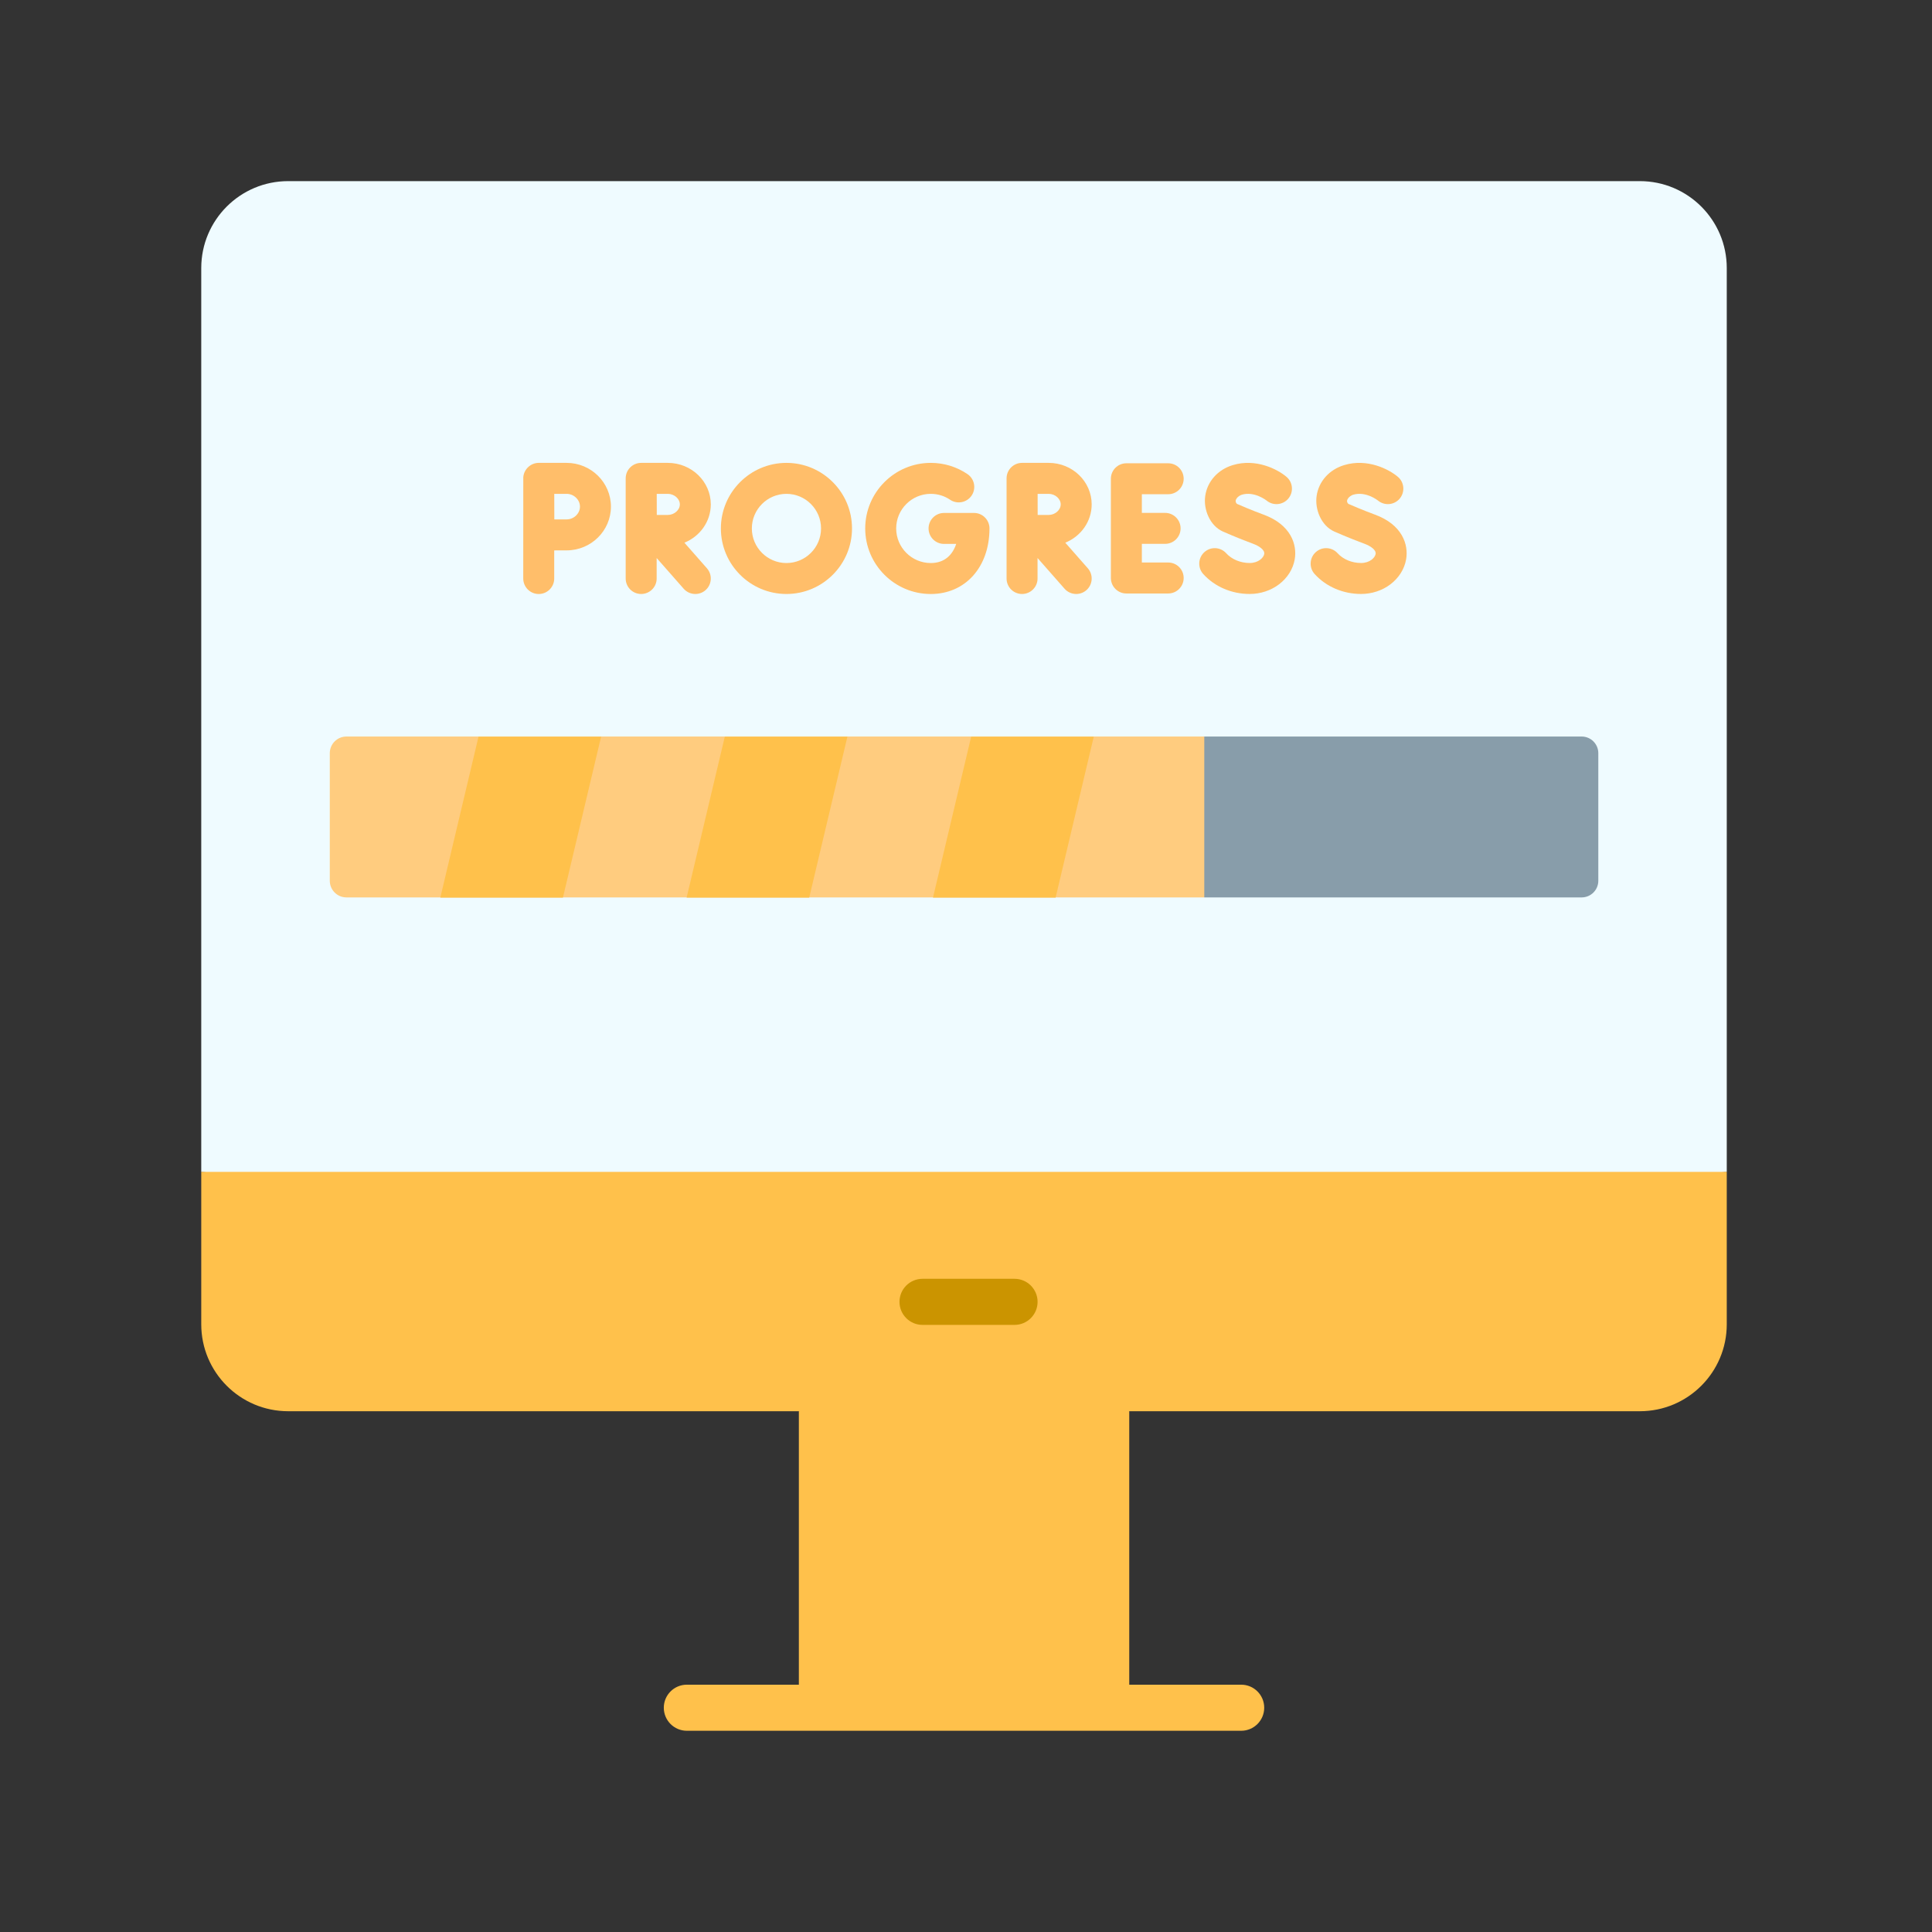 <svg width="96" height="96" viewBox="0 0 96 96" fill="none" xmlns="http://www.w3.org/2000/svg">
<rect x="0" y="0" width="96" height="96" fill="#333333" stroke="none"/>
<path d="M85.802 58.232L47.901 61.379L10 58.232V13.321C10 10.934 11.934 9 14.321 9H81.481C83.868 9 85.802 10.934 85.802 13.321V58.232H85.802Z" fill="#EFFBFF"/>
<path d="M78.591 44.592H59.844L58.699 43.924L17.953 43.871C17.496 43.871 17.125 43.501 17.125 43.043V38.018C17.125 37.561 17.496 37.19 17.953 37.19L58.32 37.333L59.844 36.598H78.591C79.048 36.598 79.419 36.968 79.419 37.426V43.764C79.419 44.221 79.049 44.592 78.591 44.592Z" fill="#889DAA"/>
<path d="M59.84 44.592H17.215C16.757 44.592 16.387 44.221 16.387 43.764V37.426C16.387 36.968 16.757 36.598 17.215 36.598H59.84V44.592Z" fill="#FFCC7F"/>
<path d="M81.482 70.123H14.321C11.934 70.123 10 68.189 10 65.802V58.23H85.802V65.802C85.802 68.189 83.868 70.123 81.482 70.123Z" fill="#FFC14B"/>
<path d="M56.112 84.878H39.695V70.124L47.904 68.836L56.112 70.124V84.878Z" fill="#FFC14B"/>
<path d="M27.971 44.604H21.879L23.776 36.609H29.868L27.971 44.604Z" fill="#FFC14B"/>
<path d="M40.209 44.604H34.117L36.014 36.609H42.106L40.209 44.604Z" fill="#FFC14B"/>
<path d="M52.452 44.604H46.359L48.256 36.609H54.348L52.452 44.604Z" fill="#FFC14B"/>
<path d="M55.969 29.49H58.047C58.471 29.49 58.816 29.145 58.816 28.72C58.816 28.295 58.471 27.951 58.047 27.951H56.738V27.024H57.893C58.318 27.024 58.663 26.68 58.663 26.255C58.663 25.83 58.318 25.485 57.893 25.485H56.738V24.558H58.047C58.471 24.558 58.816 24.214 58.816 23.789C58.816 23.364 58.471 23.02 58.047 23.02H55.969C55.544 23.02 55.199 23.364 55.199 23.789V28.72C55.199 29.145 55.544 29.49 55.969 29.49Z" fill="#FFBE6A"/>
<path d="M46.25 29.516C47.968 29.516 49.167 28.176 49.167 26.258C49.167 25.833 48.823 25.488 48.398 25.488H46.909C46.484 25.488 46.14 25.833 46.14 26.258C46.14 26.683 46.484 27.027 46.909 27.027H47.513C47.337 27.558 46.948 27.977 46.25 27.977C45.302 27.977 44.531 27.206 44.531 26.258C44.531 25.31 45.302 24.539 46.25 24.539C46.594 24.539 46.927 24.64 47.21 24.832C47.562 25.07 48.041 24.977 48.279 24.625C48.517 24.273 48.424 23.795 48.072 23.557C47.533 23.192 46.903 23 46.25 23C44.454 23 42.992 24.462 42.992 26.258C42.992 28.054 44.453 29.516 46.25 29.516Z" fill="#FFBE6A"/>
<path d="M62.093 29.514C62.631 29.514 63.151 29.343 63.558 29.032C63.972 28.716 64.248 28.279 64.333 27.801C64.467 27.049 64.133 26.068 62.792 25.574C62.206 25.358 61.66 25.123 61.466 25.038C61.276 24.858 61.536 24.633 61.703 24.583C62.323 24.396 62.914 24.855 62.937 24.873C63.262 25.142 63.744 25.099 64.016 24.775C64.289 24.449 64.247 23.964 63.922 23.691C63.472 23.312 62.404 22.764 61.259 23.11C60.516 23.333 59.99 23.921 59.887 24.643C59.79 25.314 60.117 26.122 60.764 26.411C60.794 26.424 61.483 26.731 62.259 27.017C62.554 27.126 62.856 27.318 62.818 27.531C62.786 27.71 62.533 27.975 62.094 27.975C61.64 27.975 61.205 27.794 60.929 27.49C60.644 27.175 60.158 27.151 59.843 27.437C59.528 27.722 59.504 28.209 59.789 28.524C60.359 29.153 61.2 29.514 62.093 29.514Z" fill="#FFBE6A"/>
<path d="M67.629 29.514C68.166 29.514 68.686 29.343 69.093 29.032C69.507 28.716 69.783 28.279 69.868 27.801C70.002 27.049 69.668 26.068 68.327 25.574C67.742 25.358 67.195 25.123 67.001 25.038C66.811 24.858 67.072 24.633 67.238 24.583C67.859 24.396 68.45 24.855 68.472 24.873C68.797 25.142 69.279 25.099 69.551 24.775C69.824 24.449 69.782 23.964 69.457 23.691C69.007 23.312 67.939 22.764 66.794 23.11C66.051 23.333 65.525 23.921 65.422 24.643C65.326 25.313 65.651 26.122 66.299 26.411C66.329 26.424 67.018 26.731 67.794 27.017C68.089 27.126 68.391 27.318 68.353 27.531C68.321 27.71 68.069 27.975 67.629 27.975C67.175 27.975 66.74 27.794 66.465 27.49C66.179 27.175 65.693 27.151 65.378 27.437C65.063 27.722 65.039 28.209 65.324 28.524C65.895 29.153 66.735 29.514 67.629 29.514Z" fill="#FFBE6A"/>
<path d="M31.859 29.515C32.284 29.515 32.629 29.171 32.629 28.746V27.728L33.972 29.254C34.124 29.427 34.337 29.515 34.55 29.515C34.731 29.515 34.912 29.452 35.058 29.324C35.377 29.043 35.408 28.557 35.127 28.238L34.008 26.966C34.778 26.654 35.319 25.918 35.319 25.063C35.319 23.925 34.361 23 33.183 23H31.861C31.861 23 31.86 23 31.86 23C31.86 23 31.86 23 31.859 23C31.434 23 31.09 23.345 31.09 23.769V28.746C31.09 29.171 31.434 29.515 31.859 29.515ZM33.183 24.539C33.502 24.539 33.781 24.784 33.781 25.063C33.781 25.342 33.502 25.587 33.183 25.587C33.052 25.587 32.846 25.588 32.635 25.588C32.634 25.386 32.634 25.189 32.634 25.063C32.634 24.954 32.633 24.752 32.633 24.539H33.183Z" fill="#FFBE6A"/>
<path d="M50.785 29.515C51.21 29.515 51.555 29.171 51.555 28.746V27.728L52.898 29.254C53.05 29.427 53.263 29.515 53.476 29.515C53.657 29.515 53.838 29.452 53.984 29.324C54.303 29.043 54.334 28.557 54.053 28.238L52.934 26.966C53.703 26.654 54.245 25.918 54.245 25.063C54.245 23.925 53.287 23 52.109 23H50.787C50.786 23 50.786 23 50.786 23C50.786 23 50.785 23 50.785 23C50.36 23 50.016 23.345 50.016 23.769V28.746C50.016 29.171 50.36 29.515 50.785 29.515ZM52.109 24.539C52.427 24.539 52.706 24.784 52.706 25.063C52.706 25.342 52.427 25.587 52.109 25.587C51.977 25.587 51.772 25.588 51.561 25.588C51.56 25.386 51.56 25.189 51.56 25.063C51.56 24.954 51.559 24.752 51.559 24.539H52.109Z" fill="#FFBE6A"/>
<path d="M26.769 29.516C27.194 29.516 27.539 29.171 27.539 28.746V27.35C27.773 27.349 28.009 27.348 28.155 27.348C29.369 27.348 30.357 26.373 30.357 25.174C30.357 23.975 29.369 23 28.155 23C28.155 23 26.756 23 26.75 23C26.358 23.01 26.03 23.327 26.002 23.714C26.002 23.715 26.002 23.717 26.002 23.718C26.001 23.723 26 28.746 26 28.746C26 29.171 26.345 29.516 26.769 29.516ZM28.155 24.539C28.514 24.539 28.818 24.83 28.818 25.174C28.818 25.518 28.514 25.809 28.155 25.809C28.009 25.809 27.777 25.81 27.544 25.811C27.543 25.568 27.542 24.794 27.541 24.539L28.155 24.539Z" fill="#FFBE6A"/>
<path d="M39.078 29.515C40.874 29.515 42.336 28.054 42.336 26.258C42.336 24.461 40.874 23 39.078 23C37.282 23 35.82 24.462 35.82 26.258C35.82 28.054 37.282 29.515 39.078 29.515ZM39.078 24.539C40.026 24.539 40.797 25.31 40.797 26.258C40.797 27.206 40.026 27.977 39.078 27.977C38.13 27.977 37.359 27.206 37.359 26.258C37.359 25.31 38.13 24.539 39.078 24.539Z" fill="#FFBE6A"/>
<path d="M61.673 86.001H34.13C33.497 86.001 32.984 85.488 32.984 84.856C32.984 84.224 33.497 83.711 34.13 83.711H61.673C62.306 83.711 62.818 84.224 62.818 84.856C62.818 85.488 62.306 86.001 61.673 86.001Z" fill="#FFC14B"/>
<path d="M50.412 65.833H45.84C45.208 65.833 44.695 65.32 44.695 64.688C44.695 64.056 45.208 63.543 45.84 63.543H50.412C51.044 63.543 51.557 64.056 51.557 64.688C51.557 65.32 51.044 65.833 50.412 65.833Z" fill="#CB9400"/>
</svg>

